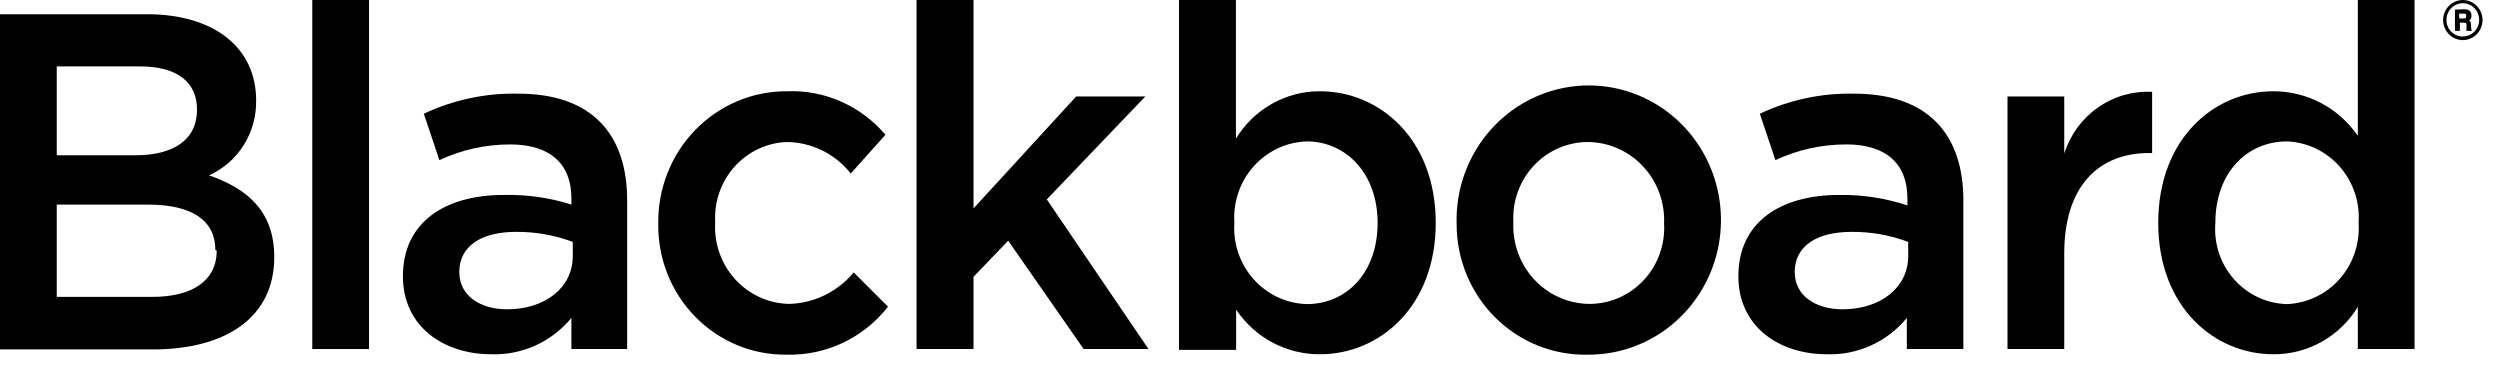 <svg width="136" height="20" viewBox="0 0 136 20" fill="none" xmlns="http://www.w3.org/2000/svg">
<g clip-path="url(#clip0_5608_3345)">
<path d="M13.934 5.456C13.95 6.318 13.716 7.165 13.26 7.892C12.804 8.618 12.147 9.19 11.372 9.537C13.462 10.268 14.92 11.491 14.92 13.989C14.92 17.263 12.294 19.009 8.307 19.009H0V0.775H8.017C11.619 0.775 13.934 2.575 13.934 5.456ZM10.718 5.958C10.718 4.474 9.646 3.612 7.61 3.612H3.087V8.446H7.374C9.4 8.446 10.718 7.638 10.718 5.958ZM11.715 13.597C11.715 12.036 10.515 11.13 8.039 11.13H3.087V16.15H8.296C10.45 16.15 11.79 15.277 11.79 13.629L11.715 13.597Z" fill="black"/>
<path d="M16.988 18.987V-0H20.075V18.987H16.988Z" fill="black"/>
<path d="M31.084 18.987V17.296C30.551 17.94 29.882 18.453 29.126 18.795C28.37 19.137 27.548 19.3 26.721 19.271C24.16 19.271 21.919 17.787 21.919 15.026C21.919 12.058 24.245 10.607 27.386 10.607C28.638 10.573 29.888 10.75 31.084 11.13V10.792C31.084 8.893 29.904 7.857 27.761 7.857C26.43 7.856 25.114 8.146 23.902 8.708L23.056 6.187C24.666 5.428 26.426 5.055 28.2 5.096C32.177 5.096 34.117 7.278 34.117 10.901V18.987H31.084ZM31.159 13.16C30.171 12.789 29.125 12.604 28.072 12.614C26.132 12.614 24.985 13.422 24.985 14.797C24.985 16.095 26.132 16.826 27.589 16.826C29.637 16.826 31.159 15.659 31.159 13.935V13.16Z" fill="black"/>
<path d="M42.787 19.293C41.867 19.304 40.953 19.128 40.101 18.775C39.248 18.421 38.474 17.897 37.824 17.234C37.173 16.571 36.66 15.782 36.314 14.913C35.968 14.045 35.797 13.115 35.81 12.178C35.794 11.233 35.964 10.296 36.309 9.419C36.654 8.542 37.167 7.745 37.819 7.073C38.471 6.401 39.248 5.868 40.105 5.506C40.962 5.144 41.881 4.96 42.809 4.965C43.819 4.923 44.826 5.115 45.754 5.525C46.682 5.935 47.507 6.553 48.168 7.333L46.281 9.439C45.86 8.907 45.328 8.478 44.724 8.182C44.119 7.885 43.458 7.729 42.787 7.726C42.249 7.748 41.721 7.879 41.234 8.111C40.746 8.344 40.309 8.673 39.948 9.079C39.586 9.486 39.308 9.961 39.13 10.478C38.951 10.995 38.875 11.543 38.907 12.09C38.872 12.655 38.95 13.22 39.136 13.753C39.322 14.285 39.612 14.774 39.989 15.189C40.366 15.604 40.821 15.937 41.328 16.168C41.835 16.399 42.382 16.523 42.937 16.532C43.607 16.513 44.265 16.351 44.869 16.056C45.473 15.761 46.009 15.339 46.442 14.819L48.307 16.684C47.648 17.525 46.807 18.198 45.849 18.65C44.891 19.103 43.843 19.323 42.787 19.293Z" fill="black"/>
<path d="M62.477 18.987H58.95L54.845 13.094L52.959 15.059V18.987H49.861V-0H52.959V11.338L58.543 5.249H62.305L56.946 10.847L62.477 18.987Z" fill="black"/>
<path d="M71.812 19.271C70.914 19.278 70.029 19.061 69.233 18.639C68.436 18.216 67.754 17.601 67.246 16.848V19.031H64.138V-0H67.235V7.54C67.719 6.749 68.393 6.096 69.194 5.646C69.995 5.195 70.897 4.96 71.812 4.965C75.027 4.965 78.104 7.54 78.104 12.123C78.104 16.706 75.027 19.271 71.812 19.271ZM71.094 7.693C70.546 7.709 70.006 7.838 69.508 8.072C69.01 8.305 68.563 8.639 68.195 9.053C67.827 9.467 67.544 9.952 67.365 10.479C67.185 11.007 67.112 11.566 67.15 12.123C67.112 12.68 67.185 13.238 67.365 13.765C67.544 14.292 67.827 14.777 68.196 15.19C68.564 15.603 69.011 15.935 69.509 16.168C70.007 16.4 70.546 16.528 71.094 16.543C73.237 16.543 74.942 14.851 74.942 12.123C74.942 9.395 73.184 7.693 71.094 7.693Z" fill="black"/>
<path d="M86.389 19.293C85.457 19.316 84.531 19.149 83.663 18.802C82.796 18.454 82.006 17.934 81.34 17.271C80.673 16.608 80.144 15.815 79.784 14.941C79.423 14.066 79.238 13.127 79.24 12.178C79.199 10.72 79.587 9.282 80.354 8.05C81.122 6.818 82.233 5.848 83.545 5.263C84.858 4.678 86.312 4.505 87.722 4.768C89.131 5.03 90.431 5.715 91.456 6.734C92.481 7.754 93.183 9.062 93.472 10.491C93.762 11.919 93.626 13.404 93.081 14.753C92.537 16.102 91.609 17.255 90.416 18.064C89.224 18.873 87.822 19.301 86.389 19.293ZM86.389 7.726C85.836 7.725 85.288 7.839 84.78 8.061C84.272 8.283 83.814 8.608 83.434 9.017C83.053 9.425 82.759 9.909 82.569 10.437C82.378 10.966 82.296 11.528 82.327 12.091C82.301 12.66 82.388 13.228 82.582 13.763C82.777 14.297 83.075 14.786 83.459 15.2C83.843 15.615 84.305 15.946 84.818 16.175C85.33 16.404 85.883 16.525 86.442 16.532C86.997 16.536 87.547 16.424 88.057 16.203C88.568 15.982 89.029 15.658 89.412 15.248C89.794 14.84 90.09 14.355 90.282 13.825C90.474 13.295 90.557 12.731 90.526 12.167C90.55 11.596 90.462 11.026 90.266 10.491C90.069 9.956 89.769 9.467 89.383 9.053C88.997 8.638 88.533 8.307 88.018 8.079C87.504 7.851 86.95 7.731 86.389 7.726Z" fill="black"/>
<path d="M103.731 18.987V17.296C103.2 17.941 102.53 18.455 101.774 18.797C101.018 19.139 100.196 19.301 99.369 19.271C96.807 19.271 94.567 17.787 94.567 15.026C94.567 12.058 96.893 10.606 100.033 10.606C101.299 10.583 102.559 10.775 103.763 11.174V10.792C103.763 8.893 102.584 7.856 100.44 7.856C99.109 7.856 97.793 8.146 96.582 8.708L95.735 6.187C97.343 5.429 99.099 5.056 100.869 5.096C104.856 5.096 106.807 7.278 106.807 10.901V18.987H103.731ZM103.806 13.16C102.818 12.789 101.772 12.604 100.719 12.614C98.779 12.614 97.632 13.422 97.632 14.797C97.632 16.095 98.779 16.826 100.237 16.826C102.273 16.826 103.806 15.659 103.806 13.934V13.16Z" fill="black"/>
<path d="M112.295 18.987H109.208V5.249H112.295V8.348C112.619 7.332 113.263 6.453 114.127 5.847C114.991 5.242 116.027 4.943 117.075 4.998V8.326H116.893C114.181 8.326 112.295 10.115 112.295 13.782V18.987Z" fill="black"/>
<path d="M128.265 18.987V16.695C127.78 17.49 127.102 18.144 126.297 18.595C125.492 19.046 124.586 19.279 123.667 19.271C120.452 19.271 117.408 16.695 117.408 12.123C117.408 7.551 120.441 4.965 123.667 4.965C124.569 4.962 125.457 5.18 126.258 5.602C127.059 6.024 127.747 6.636 128.265 7.387V-0H131.352V18.987H128.265ZM124.407 7.693C122.263 7.693 120.516 9.362 120.516 12.123C120.471 12.677 120.537 13.234 120.71 13.761C120.884 14.288 121.161 14.773 121.526 15.187C121.89 15.601 122.333 15.934 122.829 16.168C123.324 16.401 123.861 16.528 124.407 16.543C124.951 16.522 125.485 16.39 125.978 16.155C126.471 15.92 126.913 15.587 127.277 15.174C127.641 14.762 127.92 14.28 128.097 13.755C128.274 13.231 128.346 12.676 128.308 12.123C128.347 11.569 128.277 11.013 128.1 10.488C127.924 9.962 127.645 9.478 127.281 9.065C126.917 8.652 126.475 8.317 125.981 8.081C125.487 7.846 124.952 7.713 124.407 7.693Z" fill="black"/>
<path d="M135.049 1.091C135.049 1.307 134.987 1.518 134.869 1.697C134.751 1.877 134.584 2.017 134.388 2.099C134.192 2.182 133.976 2.203 133.768 2.161C133.561 2.119 133.37 2.015 133.22 1.863C133.07 1.71 132.968 1.516 132.926 1.304C132.885 1.092 132.906 0.873 132.987 0.673C133.068 0.474 133.206 0.304 133.382 0.184C133.558 0.064 133.766 -0 133.978 -0C134.262 -0 134.534 0.115 134.735 0.319C134.936 0.524 135.049 0.802 135.049 1.091ZM133.088 1.091C133.088 1.326 133.179 1.552 133.342 1.72C133.504 1.887 133.725 1.983 133.956 1.986C134.133 1.99 134.308 1.94 134.457 1.843C134.607 1.746 134.724 1.605 134.794 1.44C134.865 1.274 134.885 1.09 134.852 0.913C134.819 0.736 134.735 0.572 134.61 0.444C134.486 0.315 134.326 0.228 134.153 0.192C133.979 0.157 133.798 0.175 133.635 0.245C133.471 0.314 133.332 0.432 133.234 0.583C133.137 0.733 133.086 0.91 133.088 1.091ZM134.031 0.502C134.321 0.502 134.449 0.611 134.449 0.862C134.45 0.911 134.439 0.96 134.416 1.004C134.394 1.048 134.361 1.085 134.321 1.113C134.406 1.167 134.417 1.2 134.428 1.418C134.438 1.637 134.428 1.637 134.503 1.68H134.181C134.167 1.616 134.167 1.549 134.181 1.484C134.181 1.244 134.181 1.233 134.01 1.233H133.817V1.68H133.549V0.524L134.031 0.502ZM133.785 1.004H133.978C134.117 1.004 134.16 1.004 134.16 0.873C134.16 0.742 134.16 0.742 133.978 0.742H133.774L133.785 1.004Z" fill="black"/>
</g>
<defs>
<clipPath id="clip0_5608_3345">
<rect width="135.05" height="19.293" fill="white" transform="translate(0 -0)"/>
</clipPath>
</defs>
</svg>
